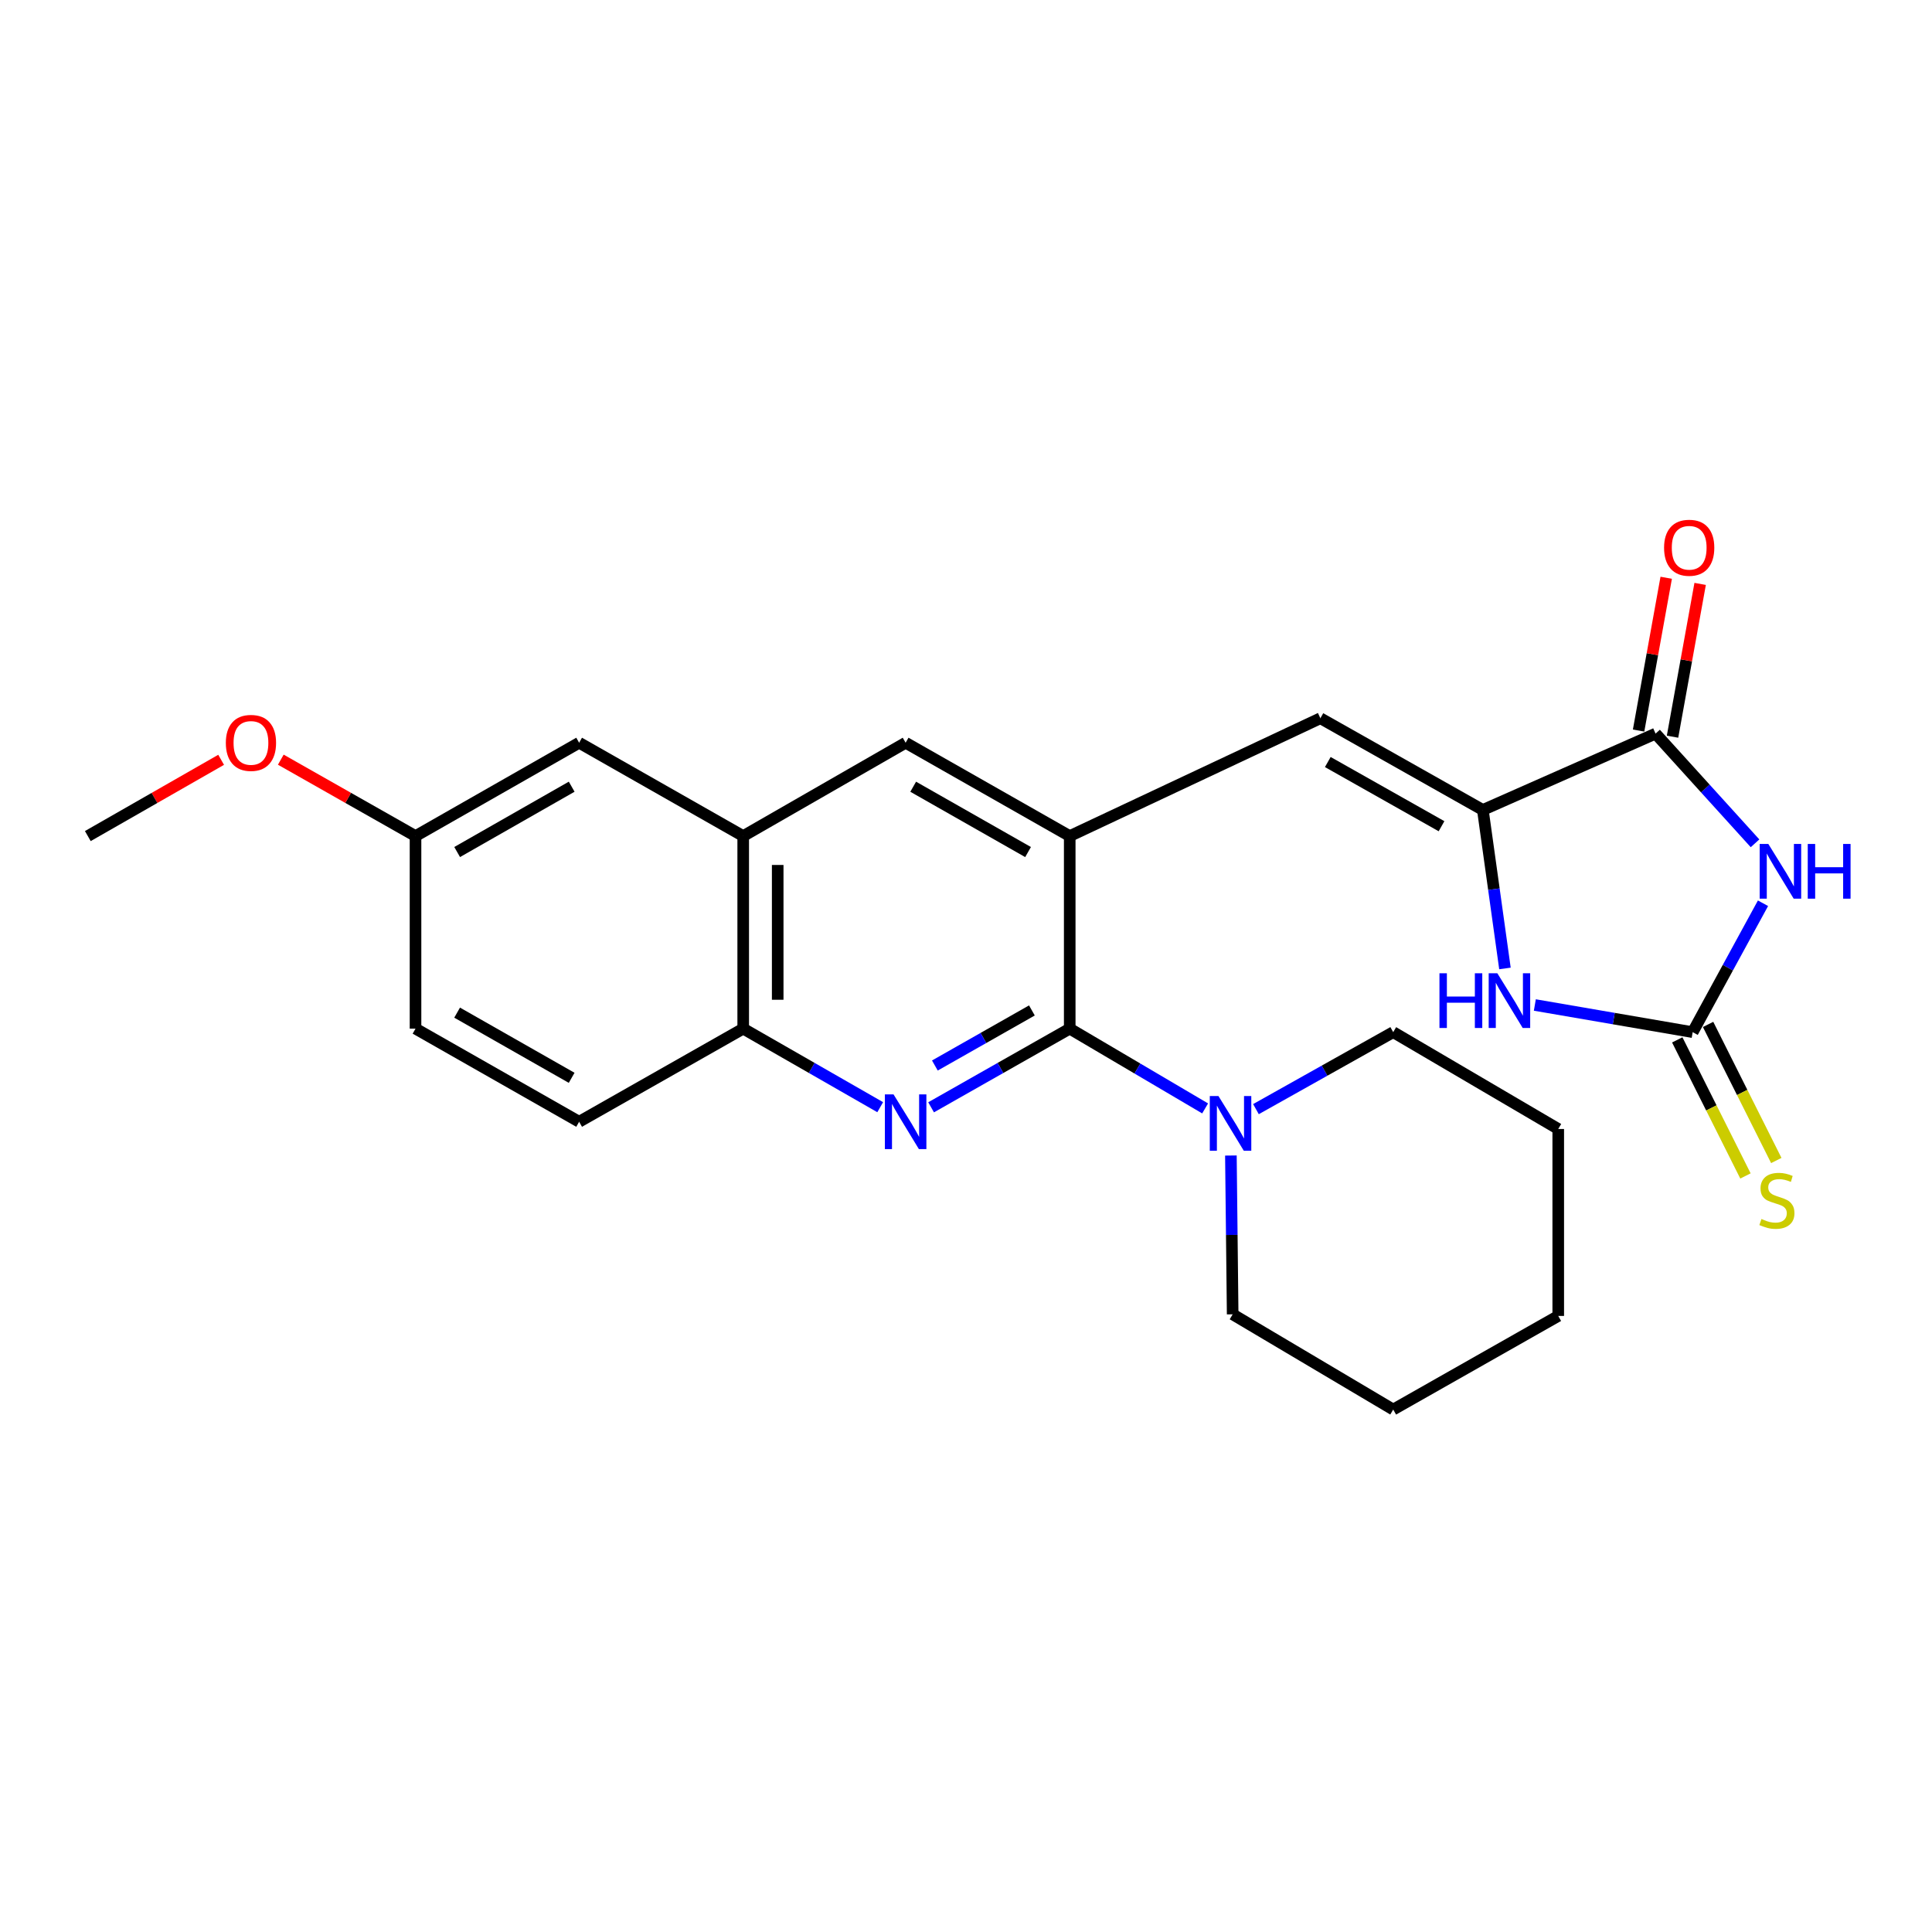 <?xml version='1.0' encoding='iso-8859-1'?>
<svg version='1.1' baseProfile='full'
              xmlns='http://www.w3.org/2000/svg'
                      xmlns:rdkit='http://www.rdkit.org/xml'
                      xmlns:xlink='http://www.w3.org/1999/xlink'
                  xml:space='preserve'
width='1000px' height='1000px' viewBox='0 0 1000 1000'>
<!-- END OF HEADER -->
<rect style='opacity:1.0;fill:#FFFFFF;stroke:none' width='1000' height='1000' x='0' y='0'> </rect>
<path class='bond-1' d='M 912.527,467.521 L 894.326,500.88' style='fill:none;fill-rule:evenodd;stroke:#0000FF;stroke-width:6px;stroke-linecap:butt;stroke-linejoin:miter;stroke-opacity:1' />
<path class='bond-1' d='M 894.326,500.88 L 876.125,534.238' style='fill:none;fill-rule:evenodd;stroke:#000000;stroke-width:6px;stroke-linecap:butt;stroke-linejoin:miter;stroke-opacity:1' />
<path class='bond-4' d='M 908.402,436.496 L 882.658,408.11' style='fill:none;fill-rule:evenodd;stroke:#0000FF;stroke-width:6px;stroke-linecap:butt;stroke-linejoin:miter;stroke-opacity:1' />
<path class='bond-4' d='M 882.658,408.11 L 856.915,379.723' style='fill:none;fill-rule:evenodd;stroke:#000000;stroke-width:6px;stroke-linecap:butt;stroke-linejoin:miter;stroke-opacity:1' />
<path class='bond-0' d='M 553.687,532.423 L 553.687,432.752' style='fill:none;fill-rule:evenodd;stroke:#000000;stroke-width:6px;stroke-linecap:butt;stroke-linejoin:miter;stroke-opacity:1' />
<path class='bond-3' d='M 553.687,532.423 L 517.811,552.783' style='fill:none;fill-rule:evenodd;stroke:#000000;stroke-width:6px;stroke-linecap:butt;stroke-linejoin:miter;stroke-opacity:1' />
<path class='bond-3' d='M 517.811,552.783 L 481.935,573.142' style='fill:none;fill-rule:evenodd;stroke:#0000FF;stroke-width:6px;stroke-linecap:butt;stroke-linejoin:miter;stroke-opacity:1' />
<path class='bond-3' d='M 534.113,523.005 L 509,537.257' style='fill:none;fill-rule:evenodd;stroke:#000000;stroke-width:6px;stroke-linecap:butt;stroke-linejoin:miter;stroke-opacity:1' />
<path class='bond-3' d='M 509,537.257 L 483.887,551.508' style='fill:none;fill-rule:evenodd;stroke:#0000FF;stroke-width:6px;stroke-linecap:butt;stroke-linejoin:miter;stroke-opacity:1' />
<path class='bond-8' d='M 553.687,532.423 L 588.728,553.069' style='fill:none;fill-rule:evenodd;stroke:#000000;stroke-width:6px;stroke-linecap:butt;stroke-linejoin:miter;stroke-opacity:1' />
<path class='bond-8' d='M 588.728,553.069 L 623.769,573.714' style='fill:none;fill-rule:evenodd;stroke:#0000FF;stroke-width:6px;stroke-linecap:butt;stroke-linejoin:miter;stroke-opacity:1' />
<path class='bond-6' d='M 876.125,534.238 L 835.277,527.212' style='fill:none;fill-rule:evenodd;stroke:#000000;stroke-width:6px;stroke-linecap:butt;stroke-linejoin:miter;stroke-opacity:1' />
<path class='bond-6' d='M 835.277,527.212 L 794.43,520.185' style='fill:none;fill-rule:evenodd;stroke:#0000FF;stroke-width:6px;stroke-linecap:butt;stroke-linejoin:miter;stroke-opacity:1' />
<path class='bond-12' d='M 868.145,538.237 L 885.796,573.454' style='fill:none;fill-rule:evenodd;stroke:#000000;stroke-width:6px;stroke-linecap:butt;stroke-linejoin:miter;stroke-opacity:1' />
<path class='bond-12' d='M 885.796,573.454 L 903.446,608.671' style='fill:none;fill-rule:evenodd;stroke:#CCCC00;stroke-width:6px;stroke-linecap:butt;stroke-linejoin:miter;stroke-opacity:1' />
<path class='bond-12' d='M 884.104,530.239 L 901.755,565.456' style='fill:none;fill-rule:evenodd;stroke:#000000;stroke-width:6px;stroke-linecap:butt;stroke-linejoin:miter;stroke-opacity:1' />
<path class='bond-12' d='M 901.755,565.456 L 919.406,600.673' style='fill:none;fill-rule:evenodd;stroke:#CCCC00;stroke-width:6px;stroke-linecap:butt;stroke-linejoin:miter;stroke-opacity:1' />
<path class='bond-2' d='M 767.518,419.225 L 856.915,379.723' style='fill:none;fill-rule:evenodd;stroke:#000000;stroke-width:6px;stroke-linecap:butt;stroke-linejoin:miter;stroke-opacity:1' />
<path class='bond-7' d='M 767.518,419.225 L 683.428,371.76' style='fill:none;fill-rule:evenodd;stroke:#000000;stroke-width:6px;stroke-linecap:butt;stroke-linejoin:miter;stroke-opacity:1' />
<path class='bond-7' d='M 746.13,427.651 L 687.266,394.425' style='fill:none;fill-rule:evenodd;stroke:#000000;stroke-width:6px;stroke-linecap:butt;stroke-linejoin:miter;stroke-opacity:1' />
<path class='bond-25' d='M 767.518,419.225 L 773.24,460.249' style='fill:none;fill-rule:evenodd;stroke:#000000;stroke-width:6px;stroke-linecap:butt;stroke-linejoin:miter;stroke-opacity:1' />
<path class='bond-25' d='M 773.24,460.249 L 778.961,501.272' style='fill:none;fill-rule:evenodd;stroke:#0000FF;stroke-width:6px;stroke-linecap:butt;stroke-linejoin:miter;stroke-opacity:1' />
<path class='bond-26' d='M 455.591,573.076 L 420.137,552.75' style='fill:none;fill-rule:evenodd;stroke:#0000FF;stroke-width:6px;stroke-linecap:butt;stroke-linejoin:miter;stroke-opacity:1' />
<path class='bond-26' d='M 420.137,552.75 L 384.683,532.423' style='fill:none;fill-rule:evenodd;stroke:#000000;stroke-width:6px;stroke-linecap:butt;stroke-linejoin:miter;stroke-opacity:1' />
<path class='bond-13' d='M 865.698,381.311 L 872.846,341.77' style='fill:none;fill-rule:evenodd;stroke:#000000;stroke-width:6px;stroke-linecap:butt;stroke-linejoin:miter;stroke-opacity:1' />
<path class='bond-13' d='M 872.846,341.77 L 879.993,302.228' style='fill:none;fill-rule:evenodd;stroke:#FF0000;stroke-width:6px;stroke-linecap:butt;stroke-linejoin:miter;stroke-opacity:1' />
<path class='bond-13' d='M 848.131,378.136 L 855.279,338.594' style='fill:none;fill-rule:evenodd;stroke:#000000;stroke-width:6px;stroke-linecap:butt;stroke-linejoin:miter;stroke-opacity:1' />
<path class='bond-13' d='M 855.279,338.594 L 862.426,299.053' style='fill:none;fill-rule:evenodd;stroke:#FF0000;stroke-width:6px;stroke-linecap:butt;stroke-linejoin:miter;stroke-opacity:1' />
<path class='bond-5' d='M 553.687,432.752 L 683.428,371.76' style='fill:none;fill-rule:evenodd;stroke:#000000;stroke-width:6px;stroke-linecap:butt;stroke-linejoin:miter;stroke-opacity:1' />
<path class='bond-11' d='M 553.687,432.752 L 468.753,384.444' style='fill:none;fill-rule:evenodd;stroke:#000000;stroke-width:6px;stroke-linecap:butt;stroke-linejoin:miter;stroke-opacity:1' />
<path class='bond-11' d='M 532.121,441.023 L 472.668,407.208' style='fill:none;fill-rule:evenodd;stroke:#000000;stroke-width:6px;stroke-linecap:butt;stroke-linejoin:miter;stroke-opacity:1' />
<path class='bond-18' d='M 637.11,598.096 L 637.568,639.195' style='fill:none;fill-rule:evenodd;stroke:#0000FF;stroke-width:6px;stroke-linecap:butt;stroke-linejoin:miter;stroke-opacity:1' />
<path class='bond-18' d='M 637.568,639.195 L 638.025,680.293' style='fill:none;fill-rule:evenodd;stroke:#000000;stroke-width:6px;stroke-linecap:butt;stroke-linejoin:miter;stroke-opacity:1' />
<path class='bond-19' d='M 650.078,574.088 L 685.601,554.163' style='fill:none;fill-rule:evenodd;stroke:#0000FF;stroke-width:6px;stroke-linecap:butt;stroke-linejoin:miter;stroke-opacity:1' />
<path class='bond-19' d='M 685.601,554.163 L 721.124,534.238' style='fill:none;fill-rule:evenodd;stroke:#000000;stroke-width:6px;stroke-linecap:butt;stroke-linejoin:miter;stroke-opacity:1' />
<path class='bond-9' d='M 384.683,532.423 L 384.683,432.752' style='fill:none;fill-rule:evenodd;stroke:#000000;stroke-width:6px;stroke-linecap:butt;stroke-linejoin:miter;stroke-opacity:1' />
<path class='bond-9' d='M 402.534,517.473 L 402.534,447.703' style='fill:none;fill-rule:evenodd;stroke:#000000;stroke-width:6px;stroke-linecap:butt;stroke-linejoin:miter;stroke-opacity:1' />
<path class='bond-15' d='M 384.683,532.423 L 299.759,580.622' style='fill:none;fill-rule:evenodd;stroke:#000000;stroke-width:6px;stroke-linecap:butt;stroke-linejoin:miter;stroke-opacity:1' />
<path class='bond-10' d='M 384.683,432.752 L 468.753,384.444' style='fill:none;fill-rule:evenodd;stroke:#000000;stroke-width:6px;stroke-linecap:butt;stroke-linejoin:miter;stroke-opacity:1' />
<path class='bond-14' d='M 384.683,432.752 L 299.759,384.444' style='fill:none;fill-rule:evenodd;stroke:#000000;stroke-width:6px;stroke-linecap:butt;stroke-linejoin:miter;stroke-opacity:1' />
<path class='bond-16' d='M 299.759,384.444 L 215.074,432.752' style='fill:none;fill-rule:evenodd;stroke:#000000;stroke-width:6px;stroke-linecap:butt;stroke-linejoin:miter;stroke-opacity:1' />
<path class='bond-16' d='M 295.902,407.196 L 236.622,441.012' style='fill:none;fill-rule:evenodd;stroke:#000000;stroke-width:6px;stroke-linecap:butt;stroke-linejoin:miter;stroke-opacity:1' />
<path class='bond-27' d='M 299.759,580.622 L 215.074,532.423' style='fill:none;fill-rule:evenodd;stroke:#000000;stroke-width:6px;stroke-linecap:butt;stroke-linejoin:miter;stroke-opacity:1' />
<path class='bond-27' d='M 295.887,557.878 L 236.607,524.138' style='fill:none;fill-rule:evenodd;stroke:#000000;stroke-width:6px;stroke-linecap:butt;stroke-linejoin:miter;stroke-opacity:1' />
<path class='bond-17' d='M 215.074,432.752 L 215.074,532.423' style='fill:none;fill-rule:evenodd;stroke:#000000;stroke-width:6px;stroke-linecap:butt;stroke-linejoin:miter;stroke-opacity:1' />
<path class='bond-20' d='M 215.074,432.752 L 180.207,412.979' style='fill:none;fill-rule:evenodd;stroke:#000000;stroke-width:6px;stroke-linecap:butt;stroke-linejoin:miter;stroke-opacity:1' />
<path class='bond-20' d='M 180.207,412.979 L 145.34,393.205' style='fill:none;fill-rule:evenodd;stroke:#FF0000;stroke-width:6px;stroke-linecap:butt;stroke-linejoin:miter;stroke-opacity:1' />
<path class='bond-23' d='M 638.025,680.293 L 721.124,729.583' style='fill:none;fill-rule:evenodd;stroke:#000000;stroke-width:6px;stroke-linecap:butt;stroke-linejoin:miter;stroke-opacity:1' />
<path class='bond-22' d='M 721.124,534.238 L 806.544,584.361' style='fill:none;fill-rule:evenodd;stroke:#000000;stroke-width:6px;stroke-linecap:butt;stroke-linejoin:miter;stroke-opacity:1' />
<path class='bond-21' d='M 114.46,393.273 L 79.957,413.013' style='fill:none;fill-rule:evenodd;stroke:#FF0000;stroke-width:6px;stroke-linecap:butt;stroke-linejoin:miter;stroke-opacity:1' />
<path class='bond-21' d='M 79.957,413.013 L 45.455,432.752' style='fill:none;fill-rule:evenodd;stroke:#000000;stroke-width:6px;stroke-linecap:butt;stroke-linejoin:miter;stroke-opacity:1' />
<path class='bond-24' d='M 806.544,584.361 L 806.544,681.126' style='fill:none;fill-rule:evenodd;stroke:#000000;stroke-width:6px;stroke-linecap:butt;stroke-linejoin:miter;stroke-opacity:1' />
<path class='bond-28' d='M 721.124,729.583 L 806.544,681.126' style='fill:none;fill-rule:evenodd;stroke:#000000;stroke-width:6px;stroke-linecap:butt;stroke-linejoin:miter;stroke-opacity:1' />
<path  class='atom-0' d='M 915.287 436.831
L 924.567 451.831
Q 925.487 453.311, 926.967 455.991
Q 928.447 458.671, 928.527 458.831
L 928.527 436.831
L 932.287 436.831
L 932.287 465.151
L 928.407 465.151
L 918.447 448.751
Q 917.287 446.831, 916.047 444.631
Q 914.847 442.431, 914.487 441.751
L 914.487 465.151
L 910.807 465.151
L 910.807 436.831
L 915.287 436.831
' fill='#0000FF'/>
<path  class='atom-0' d='M 935.687 436.831
L 939.527 436.831
L 939.527 448.871
L 954.007 448.871
L 954.007 436.831
L 957.847 436.831
L 957.847 465.151
L 954.007 465.151
L 954.007 452.071
L 939.527 452.071
L 939.527 465.151
L 935.687 465.151
L 935.687 436.831
' fill='#0000FF'/>
<path  class='atom-4' d='M 462.493 566.462
L 471.773 581.462
Q 472.693 582.942, 474.173 585.622
Q 475.653 588.302, 475.733 588.462
L 475.733 566.462
L 479.493 566.462
L 479.493 594.782
L 475.613 594.782
L 465.653 578.382
Q 464.493 576.462, 463.253 574.262
Q 462.053 572.062, 461.693 571.382
L 461.693 594.782
L 458.013 594.782
L 458.013 566.462
L 462.493 566.462
' fill='#0000FF'/>
<path  class='atom-7' d='M 745.064 503.764
L 748.904 503.764
L 748.904 515.804
L 763.384 515.804
L 763.384 503.764
L 767.224 503.764
L 767.224 532.084
L 763.384 532.084
L 763.384 519.004
L 748.904 519.004
L 748.904 532.084
L 745.064 532.084
L 745.064 503.764
' fill='#0000FF'/>
<path  class='atom-7' d='M 775.024 503.764
L 784.304 518.764
Q 785.224 520.244, 786.704 522.924
Q 788.184 525.604, 788.264 525.764
L 788.264 503.764
L 792.024 503.764
L 792.024 532.084
L 788.144 532.084
L 778.184 515.684
Q 777.024 513.764, 775.784 511.564
Q 774.584 509.364, 774.224 508.684
L 774.224 532.084
L 770.544 532.084
L 770.544 503.764
L 775.024 503.764
' fill='#0000FF'/>
<path  class='atom-9' d='M 630.665 567.305
L 639.945 582.305
Q 640.865 583.785, 642.345 586.465
Q 643.825 589.145, 643.905 589.305
L 643.905 567.305
L 647.665 567.305
L 647.665 595.625
L 643.785 595.625
L 633.825 579.225
Q 632.665 577.305, 631.425 575.105
Q 630.225 572.905, 629.865 572.225
L 629.865 595.625
L 626.185 595.625
L 626.185 567.305
L 630.665 567.305
' fill='#0000FF'/>
<path  class='atom-13' d='M 911.722 630.945
Q 912.042 631.065, 913.362 631.625
Q 914.682 632.185, 916.122 632.545
Q 917.602 632.865, 919.042 632.865
Q 921.722 632.865, 923.282 631.585
Q 924.842 630.265, 924.842 627.985
Q 924.842 626.425, 924.042 625.465
Q 923.282 624.505, 922.082 623.985
Q 920.882 623.465, 918.882 622.865
Q 916.362 622.105, 914.842 621.385
Q 913.362 620.665, 912.282 619.145
Q 911.242 617.625, 911.242 615.065
Q 911.242 611.505, 913.642 609.305
Q 916.082 607.105, 920.882 607.105
Q 924.162 607.105, 927.882 608.665
L 926.962 611.745
Q 923.562 610.345, 921.002 610.345
Q 918.242 610.345, 916.722 611.505
Q 915.202 612.625, 915.242 614.585
Q 915.242 616.105, 916.002 617.025
Q 916.802 617.945, 917.922 618.465
Q 919.082 618.985, 921.002 619.585
Q 923.562 620.385, 925.082 621.185
Q 926.602 621.985, 927.682 623.625
Q 928.802 625.225, 928.802 627.985
Q 928.802 631.905, 926.162 634.025
Q 923.562 636.105, 919.202 636.105
Q 916.682 636.105, 914.762 635.545
Q 912.882 635.025, 910.642 634.105
L 911.722 630.945
' fill='#CCCC00'/>
<path  class='atom-14' d='M 861.32 283.514
Q 861.32 276.714, 864.68 272.914
Q 868.04 269.114, 874.32 269.114
Q 880.6 269.114, 883.96 272.914
Q 887.32 276.714, 887.32 283.514
Q 887.32 290.394, 883.92 294.314
Q 880.52 298.194, 874.32 298.194
Q 868.08 298.194, 864.68 294.314
Q 861.32 290.434, 861.32 283.514
M 874.32 294.994
Q 878.64 294.994, 880.96 292.114
Q 883.32 289.194, 883.32 283.514
Q 883.32 277.954, 880.96 275.154
Q 878.64 272.314, 874.32 272.314
Q 870 272.314, 867.64 275.114
Q 865.32 277.914, 865.32 283.514
Q 865.32 289.234, 867.64 292.114
Q 870 294.994, 874.32 294.994
' fill='#FF0000'/>
<path  class='atom-21' d='M 116.892 384.524
Q 116.892 377.724, 120.252 373.924
Q 123.612 370.124, 129.892 370.124
Q 136.172 370.124, 139.532 373.924
Q 142.892 377.724, 142.892 384.524
Q 142.892 391.404, 139.492 395.324
Q 136.092 399.204, 129.892 399.204
Q 123.652 399.204, 120.252 395.324
Q 116.892 391.444, 116.892 384.524
M 129.892 396.004
Q 134.212 396.004, 136.532 393.124
Q 138.892 390.204, 138.892 384.524
Q 138.892 378.964, 136.532 376.164
Q 134.212 373.324, 129.892 373.324
Q 125.572 373.324, 123.212 376.124
Q 120.892 378.924, 120.892 384.524
Q 120.892 390.244, 123.212 393.124
Q 125.572 396.004, 129.892 396.004
' fill='#FF0000'/>
</svg>
